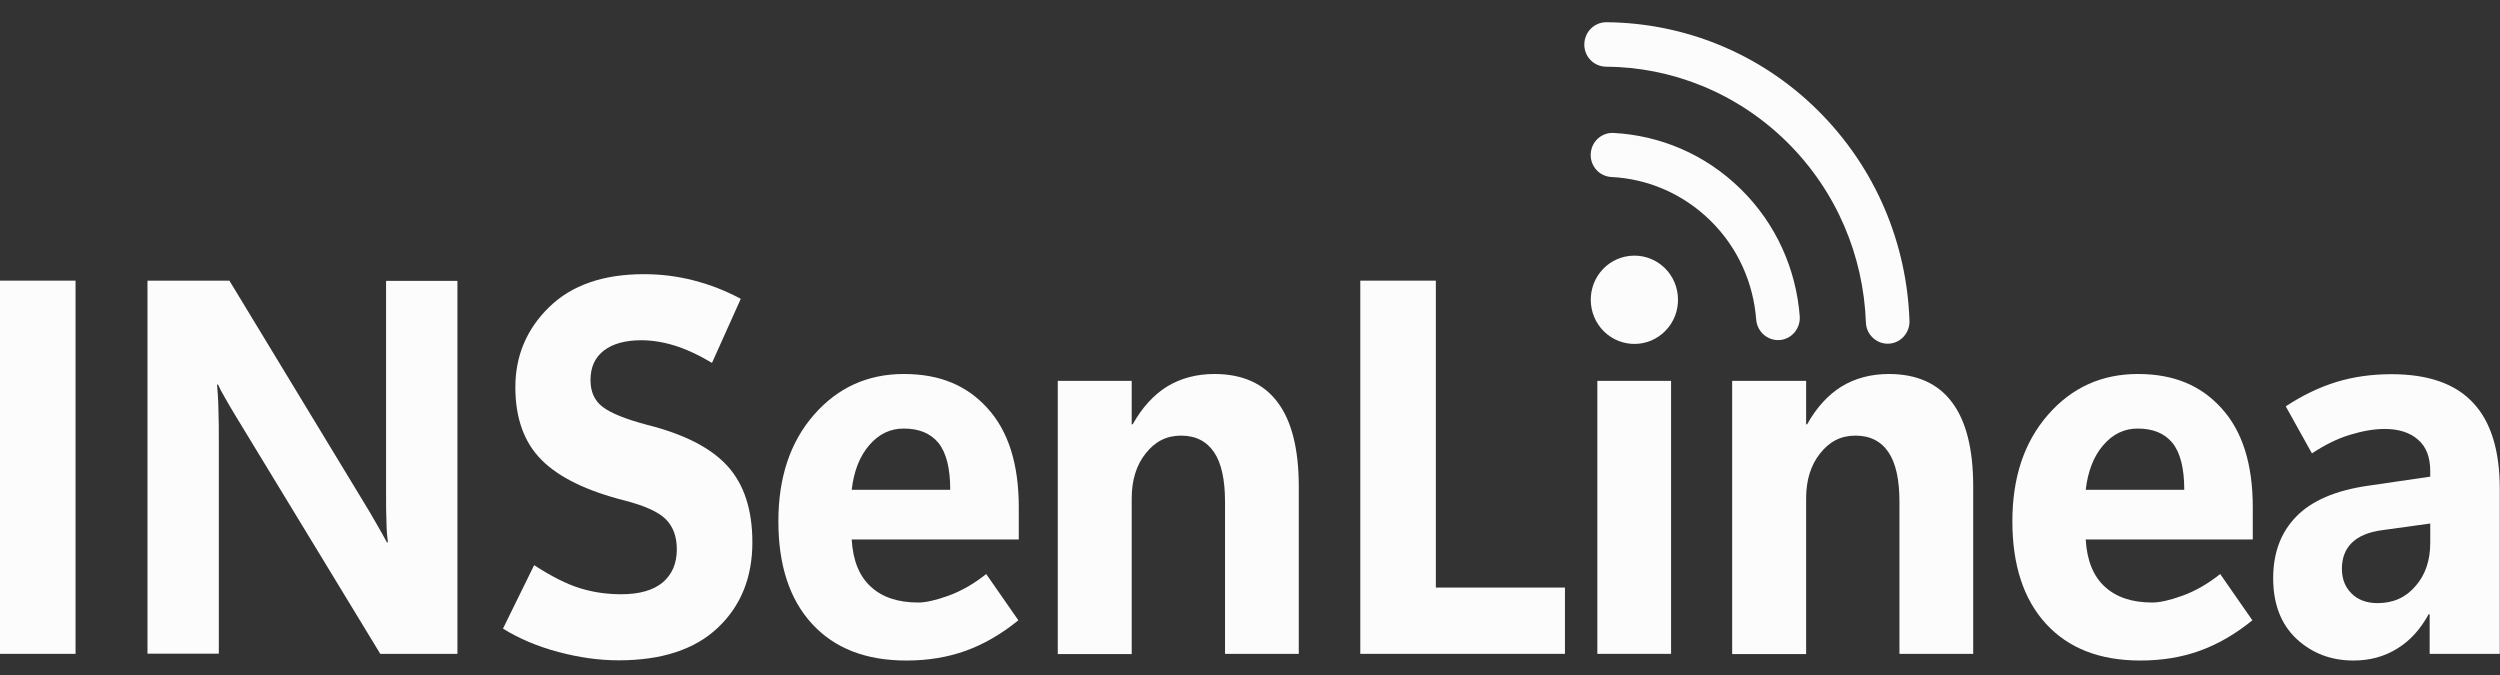 <svg width="100" height="27" viewBox="0 0 100 27" fill="none" xmlns="http://www.w3.org/2000/svg">
<rect x="0" y="0" width="100" height="27" fill="#333333" stroke="none"/>
<path d="M3.022 26.154H0V11.226H3.022V26.154Z" fill="#FCFCFC"/>
<path d="M18.289 26.154H15.211L9.408 16.609C9.248 16.342 9.104 16.1 8.992 15.898C8.872 15.696 8.784 15.526 8.721 15.38H8.681C8.705 15.639 8.729 15.962 8.737 16.366C8.753 16.762 8.753 17.239 8.753 17.773V26.146H5.899V11.226H9.176L14.788 20.48C14.908 20.69 15.027 20.892 15.147 21.103C15.267 21.305 15.371 21.507 15.475 21.693H15.515C15.491 21.523 15.467 21.264 15.459 20.917C15.443 20.577 15.443 20.149 15.443 19.64V11.234H18.297V26.154H18.289Z" fill="#FCFCFC"/>
<path d="M20.119 25.144L21.366 22.606C22.061 23.058 22.669 23.366 23.196 23.527C23.716 23.689 24.267 23.77 24.843 23.77C25.586 23.77 26.138 23.608 26.513 23.293C26.881 22.978 27.073 22.541 27.073 21.975C27.073 21.458 26.921 21.054 26.625 20.763C26.33 20.472 25.786 20.23 25.011 20.027C23.476 19.64 22.357 19.098 21.661 18.395C20.966 17.7 20.614 16.73 20.614 15.485C20.614 14.241 21.062 13.166 21.965 12.285C22.868 11.404 24.131 10.967 25.754 10.967C26.433 10.967 27.097 11.048 27.752 11.218C28.408 11.388 29.031 11.63 29.631 11.953L28.48 14.515C27.952 14.2 27.449 13.966 26.977 13.82C26.505 13.675 26.058 13.61 25.65 13.61C25.011 13.61 24.515 13.748 24.155 14.022C23.796 14.297 23.62 14.693 23.62 15.202C23.62 15.671 23.78 16.027 24.107 16.277C24.435 16.528 25.019 16.762 25.866 16.989C27.353 17.36 28.432 17.91 29.095 18.637C29.759 19.365 30.095 20.383 30.095 21.692C30.095 23.091 29.639 24.23 28.72 25.103C27.8 25.976 26.481 26.413 24.747 26.413C23.963 26.413 23.164 26.299 22.341 26.081C21.517 25.863 20.766 25.548 20.119 25.144Z" fill="#FCFCFC"/>
<path d="M40.751 21.579H34.068C34.116 22.42 34.372 23.05 34.836 23.471C35.291 23.891 35.923 24.101 36.73 24.101C37.026 24.101 37.434 24.012 37.945 23.826C38.457 23.64 38.96 23.349 39.448 22.961L40.735 24.812C40.047 25.37 39.344 25.774 38.625 26.033C37.905 26.291 37.122 26.421 36.251 26.421C34.628 26.421 33.373 25.928 32.478 24.95C31.582 23.972 31.135 22.606 31.135 20.852C31.135 19.098 31.606 17.684 32.557 16.593C33.509 15.502 34.708 14.96 36.155 14.96C37.602 14.96 38.681 15.421 39.504 16.334C40.335 17.247 40.751 18.565 40.751 20.286V21.579ZM38.009 19.583C38.009 18.726 37.849 18.104 37.538 17.716C37.218 17.328 36.754 17.142 36.147 17.142C35.611 17.142 35.155 17.36 34.772 17.805C34.388 18.249 34.156 18.84 34.068 19.591H38.009V19.583Z" fill="#FCFCFC"/>
<path d="M51.959 26.154H49.001V20.068C49.001 19.187 48.857 18.524 48.562 18.088C48.266 17.651 47.826 17.425 47.243 17.425C46.659 17.425 46.204 17.659 45.828 18.136C45.452 18.605 45.268 19.211 45.268 19.939V26.162H42.311V15.235H45.268V16.972H45.308C45.684 16.302 46.14 15.8 46.683 15.461C47.227 15.13 47.858 14.96 48.578 14.96C49.697 14.96 50.544 15.34 51.104 16.091C51.671 16.843 51.951 17.967 51.951 19.462V26.154H51.959Z" fill="#FCFCFC"/>
<path d="M62.598 26.154H54.412V11.226H57.434V23.503H62.598V26.154Z" fill="#FCFCFC"/>
<path d="M66.843 26.154H63.894V15.235H66.843V26.154Z" fill="#FCFCFC"/>
<path d="M78.928 26.154H75.978V20.068C75.978 19.187 75.834 18.524 75.538 18.088C75.243 17.651 74.803 17.425 74.219 17.425C73.636 17.425 73.18 17.659 72.805 18.136C72.429 18.605 72.245 19.211 72.245 19.939V26.162H69.287V15.235H72.245V16.972H72.285C72.661 16.302 73.116 15.8 73.66 15.461C74.204 15.13 74.835 14.96 75.555 14.96C76.674 14.96 77.521 15.34 78.08 16.091C78.648 16.843 78.928 17.967 78.928 19.462V26.154Z" fill="#FCFCFC"/>
<path d="M90.111 21.579H83.429C83.477 22.42 83.732 23.05 84.196 23.471C84.652 23.891 85.283 24.101 86.091 24.101C86.386 24.101 86.794 24.012 87.305 23.826C87.817 23.64 88.321 23.349 88.808 22.961L90.095 24.812C89.408 25.37 88.704 25.774 87.985 26.033C87.266 26.291 86.482 26.421 85.611 26.421C83.988 26.421 82.733 25.928 81.838 24.95C80.943 23.972 80.495 22.606 80.495 20.852C80.495 19.098 80.967 17.684 81.918 16.593C82.869 15.502 84.068 14.96 85.515 14.96C86.962 14.96 88.041 15.421 88.864 16.334C89.696 17.247 90.111 18.565 90.111 20.286V21.579ZM87.37 19.583C87.37 18.726 87.21 18.104 86.898 17.716C86.578 17.328 86.115 17.142 85.507 17.142C84.971 17.142 84.516 17.36 84.132 17.805C83.748 18.249 83.517 18.84 83.429 19.591H87.37V19.583Z" fill="#FCFCFC"/>
<path d="M99.999 26.154H97.186V24.57H97.145C96.81 25.184 96.386 25.645 95.875 25.952C95.363 26.267 94.787 26.421 94.14 26.421C93.237 26.421 92.477 26.13 91.854 25.548C91.238 24.966 90.927 24.158 90.927 23.131C90.927 22.105 91.238 21.288 91.854 20.658C92.469 20.027 93.428 19.615 94.724 19.429L97.21 19.066V18.856C97.21 18.29 97.05 17.87 96.722 17.587C96.402 17.304 95.954 17.158 95.387 17.158C94.963 17.158 94.5 17.239 93.996 17.393C93.493 17.546 92.989 17.797 92.477 18.136L91.43 16.253C92.094 15.817 92.765 15.493 93.445 15.283C94.124 15.073 94.859 14.968 95.659 14.968C97.129 14.968 98.217 15.348 98.928 16.116C99.639 16.875 99.991 18.023 99.991 19.559V26.154H99.999ZM97.21 21.709V20.941L95.283 21.207C94.74 21.28 94.34 21.45 94.076 21.709C93.812 21.967 93.676 22.315 93.676 22.751C93.676 23.155 93.804 23.487 94.06 23.737C94.316 23.996 94.668 24.125 95.107 24.125C95.723 24.125 96.234 23.899 96.618 23.446C97.018 22.994 97.21 22.412 97.21 21.709Z" fill="#FCFCFC"/>
<path d="M64.237 2.667C66.842 2.683 69.448 3.685 71.471 5.673C73.485 7.662 74.54 10.264 74.636 12.899C74.652 13.384 75.06 13.764 75.539 13.748C76.019 13.731 76.395 13.319 76.379 12.834C76.275 9.755 75.044 6.716 72.694 4.396C70.344 2.077 67.298 0.913 64.252 0.889C63.773 0.889 63.381 1.277 63.373 1.77C63.365 2.263 63.749 2.659 64.237 2.667ZM68.417 8.825C69.528 9.917 70.136 11.331 70.248 12.786C70.288 13.271 70.703 13.634 71.183 13.602C71.662 13.57 72.022 13.141 71.99 12.656C71.846 10.79 71.063 8.971 69.632 7.565C68.201 6.158 66.387 5.415 64.54 5.318C64.061 5.294 63.653 5.665 63.629 6.158C63.605 6.643 63.973 7.055 64.46 7.08C65.891 7.152 67.306 7.734 68.417 8.825ZM66.627 13.222C67.298 12.527 67.282 11.404 66.595 10.725C65.907 10.046 64.796 10.062 64.125 10.757C63.453 11.452 63.469 12.576 64.156 13.255C64.844 13.934 65.955 13.925 66.627 13.222Z" fill="#FCFCFC"/>
</svg>
